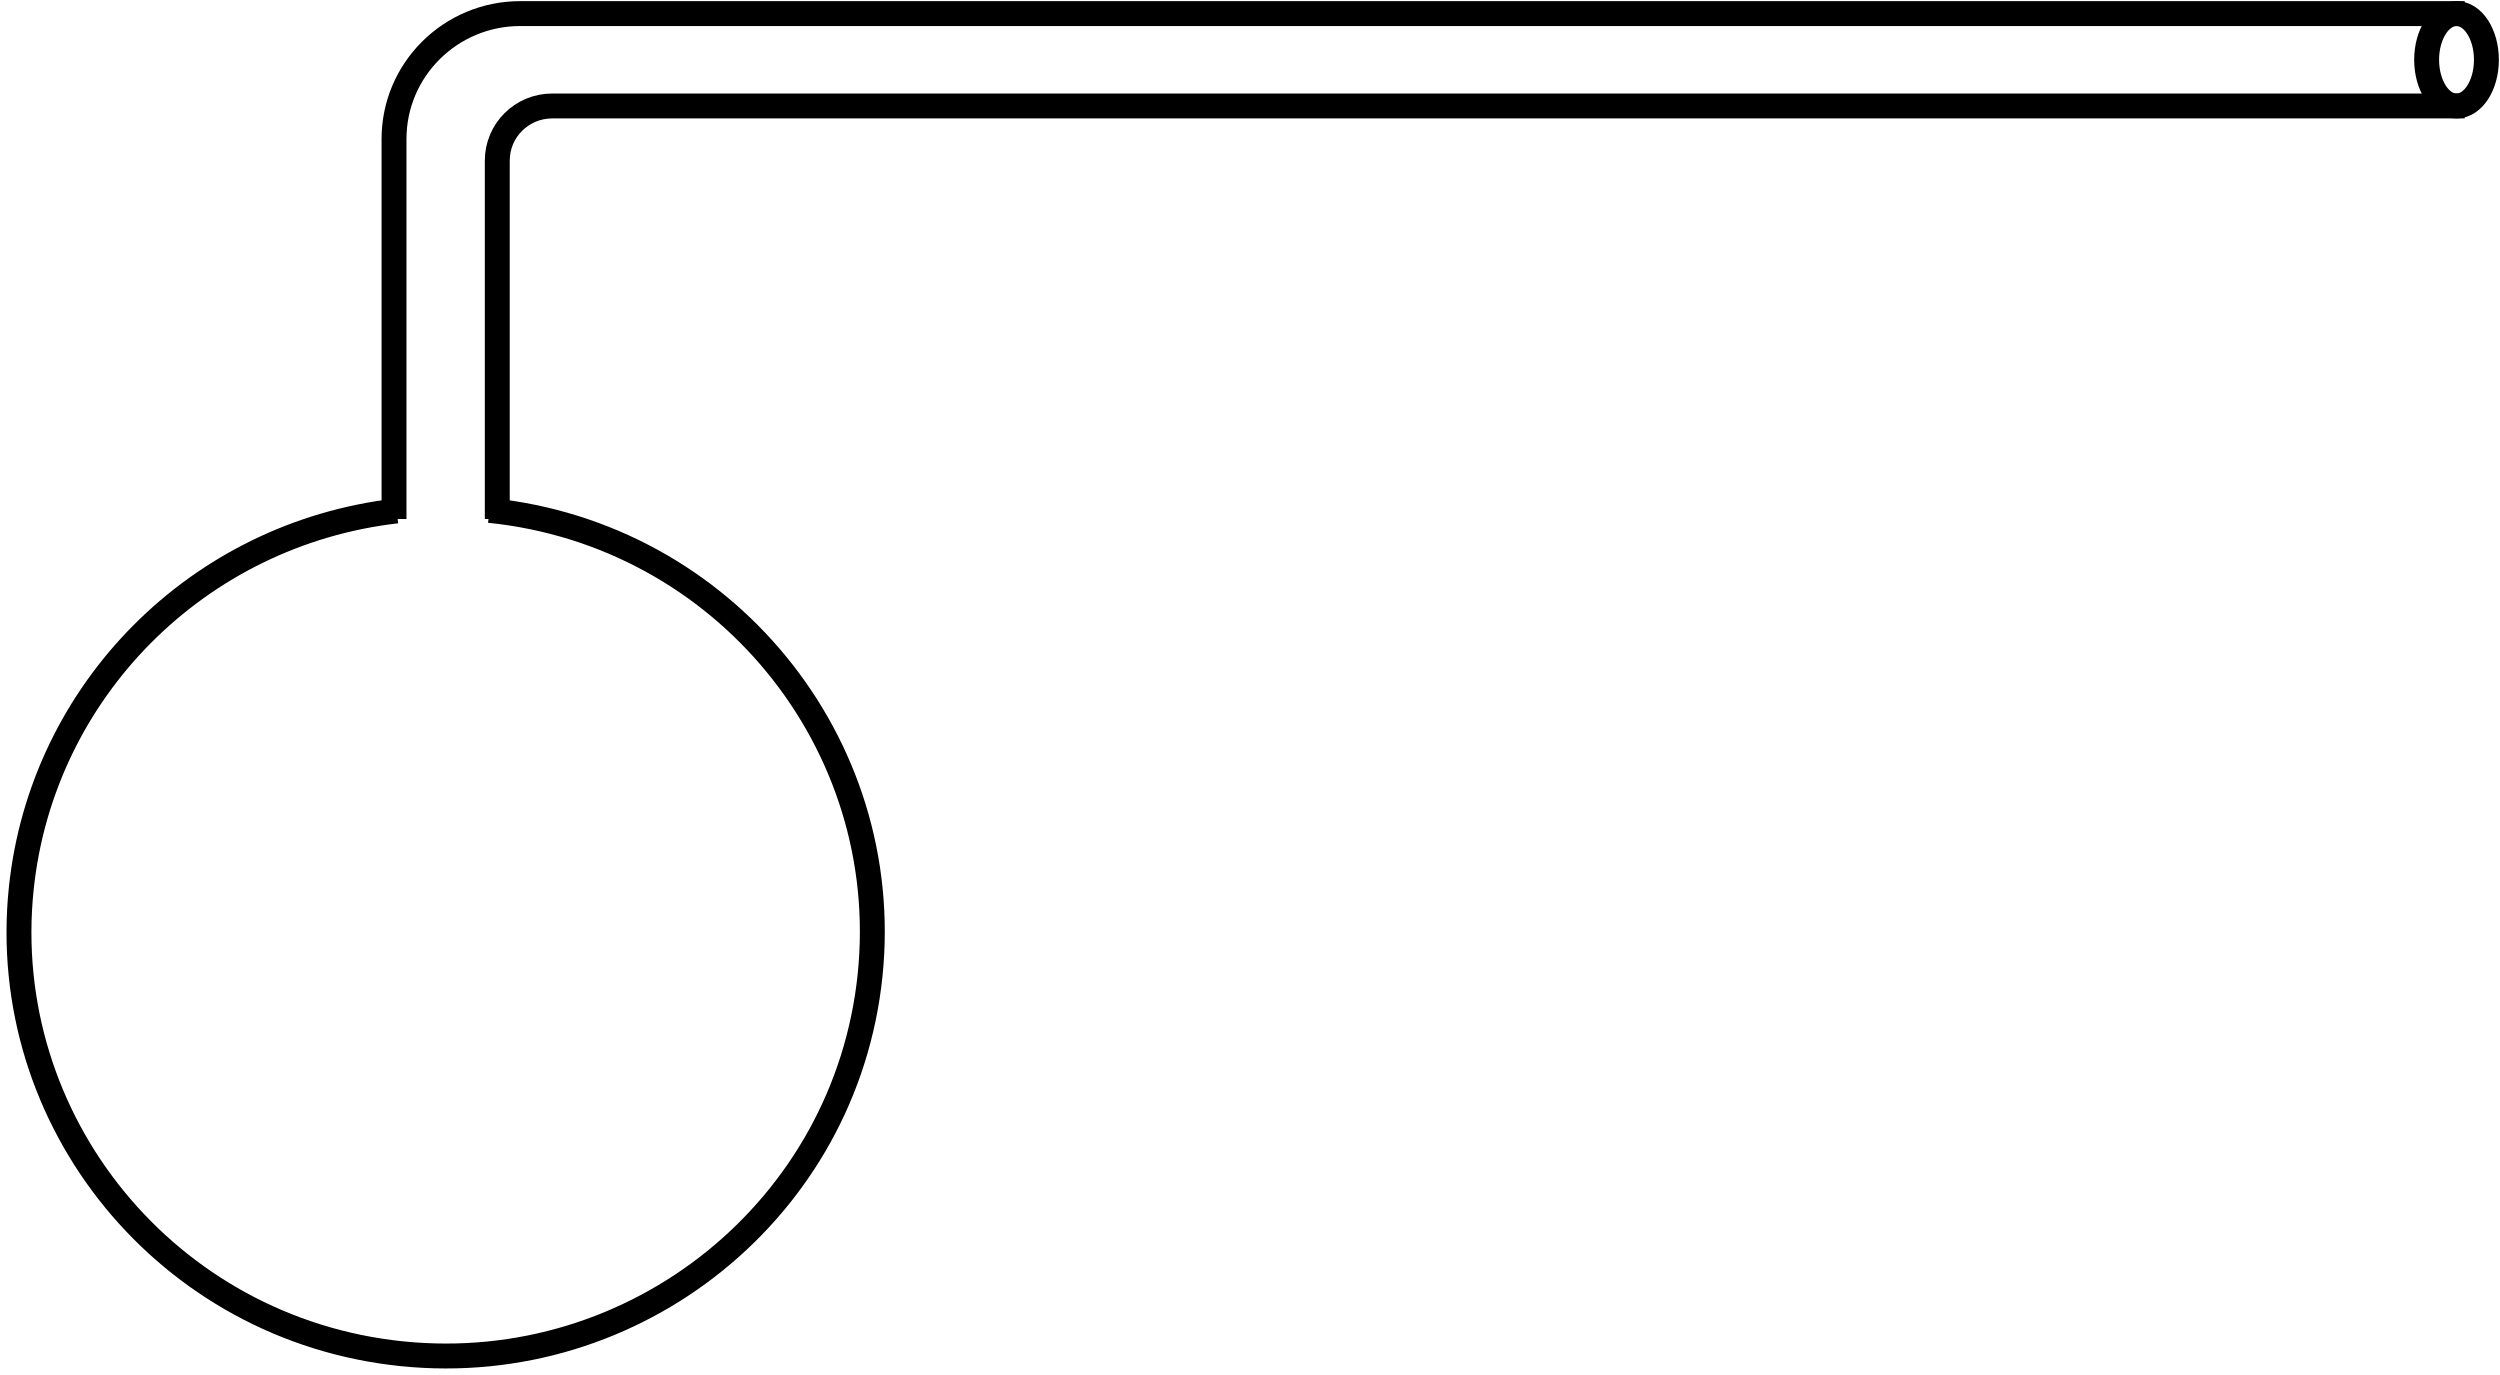 <svg width="460" height="253" xmlns="http://www.w3.org/2000/svg" xmlns:xlink="http://www.w3.org/1999/xlink" xml:space="preserve" overflow="hidden"><g transform="translate(-1970 -1112)"><path d="M2042.5 1207.5 2042.5 1137.57C2042.5 1124.83 2052.9 1114.5 2065.73 1114.5L2423.5 1114.5" stroke="#000000" stroke-width="4.583" stroke-miterlimit="8" fill="none" fill-rule="evenodd"/><path d="M2061.5 1207.5 2061.5 1141.54C2061.5 1136 2066.02 1131.5 2071.59 1131.5L2423.5 1131.5" stroke="#000000" stroke-width="4.583" stroke-miterlimit="8" fill="none" fill-rule="evenodd"/><path d="M2416.5 1123C2416.5 1118.31 2418.96 1114.5 2422 1114.5 2425.04 1114.5 2427.5 1118.31 2427.5 1123 2427.5 1127.69 2425.04 1131.5 2422 1131.5 2418.96 1131.5 2416.5 1127.69 2416.5 1123Z" stroke="#000000" stroke-width="4.583" stroke-miterlimit="8" fill="none" fill-rule="evenodd"/><path d="M2060.04 1205.91C2103.17 1210.32 2134.53 1248.64 2130.09 1291.49 2125.64 1334.34 2087.08 1365.5 2043.96 1361.09 2000.83 1356.68 1969.47 1318.36 1973.91 1275.51 1977.69 1239.11 2006.42 1210.21 2043 1206.01" stroke="#000000" stroke-width="4.583" stroke-miterlimit="8" fill="none" fill-rule="evenodd"/></g></svg>